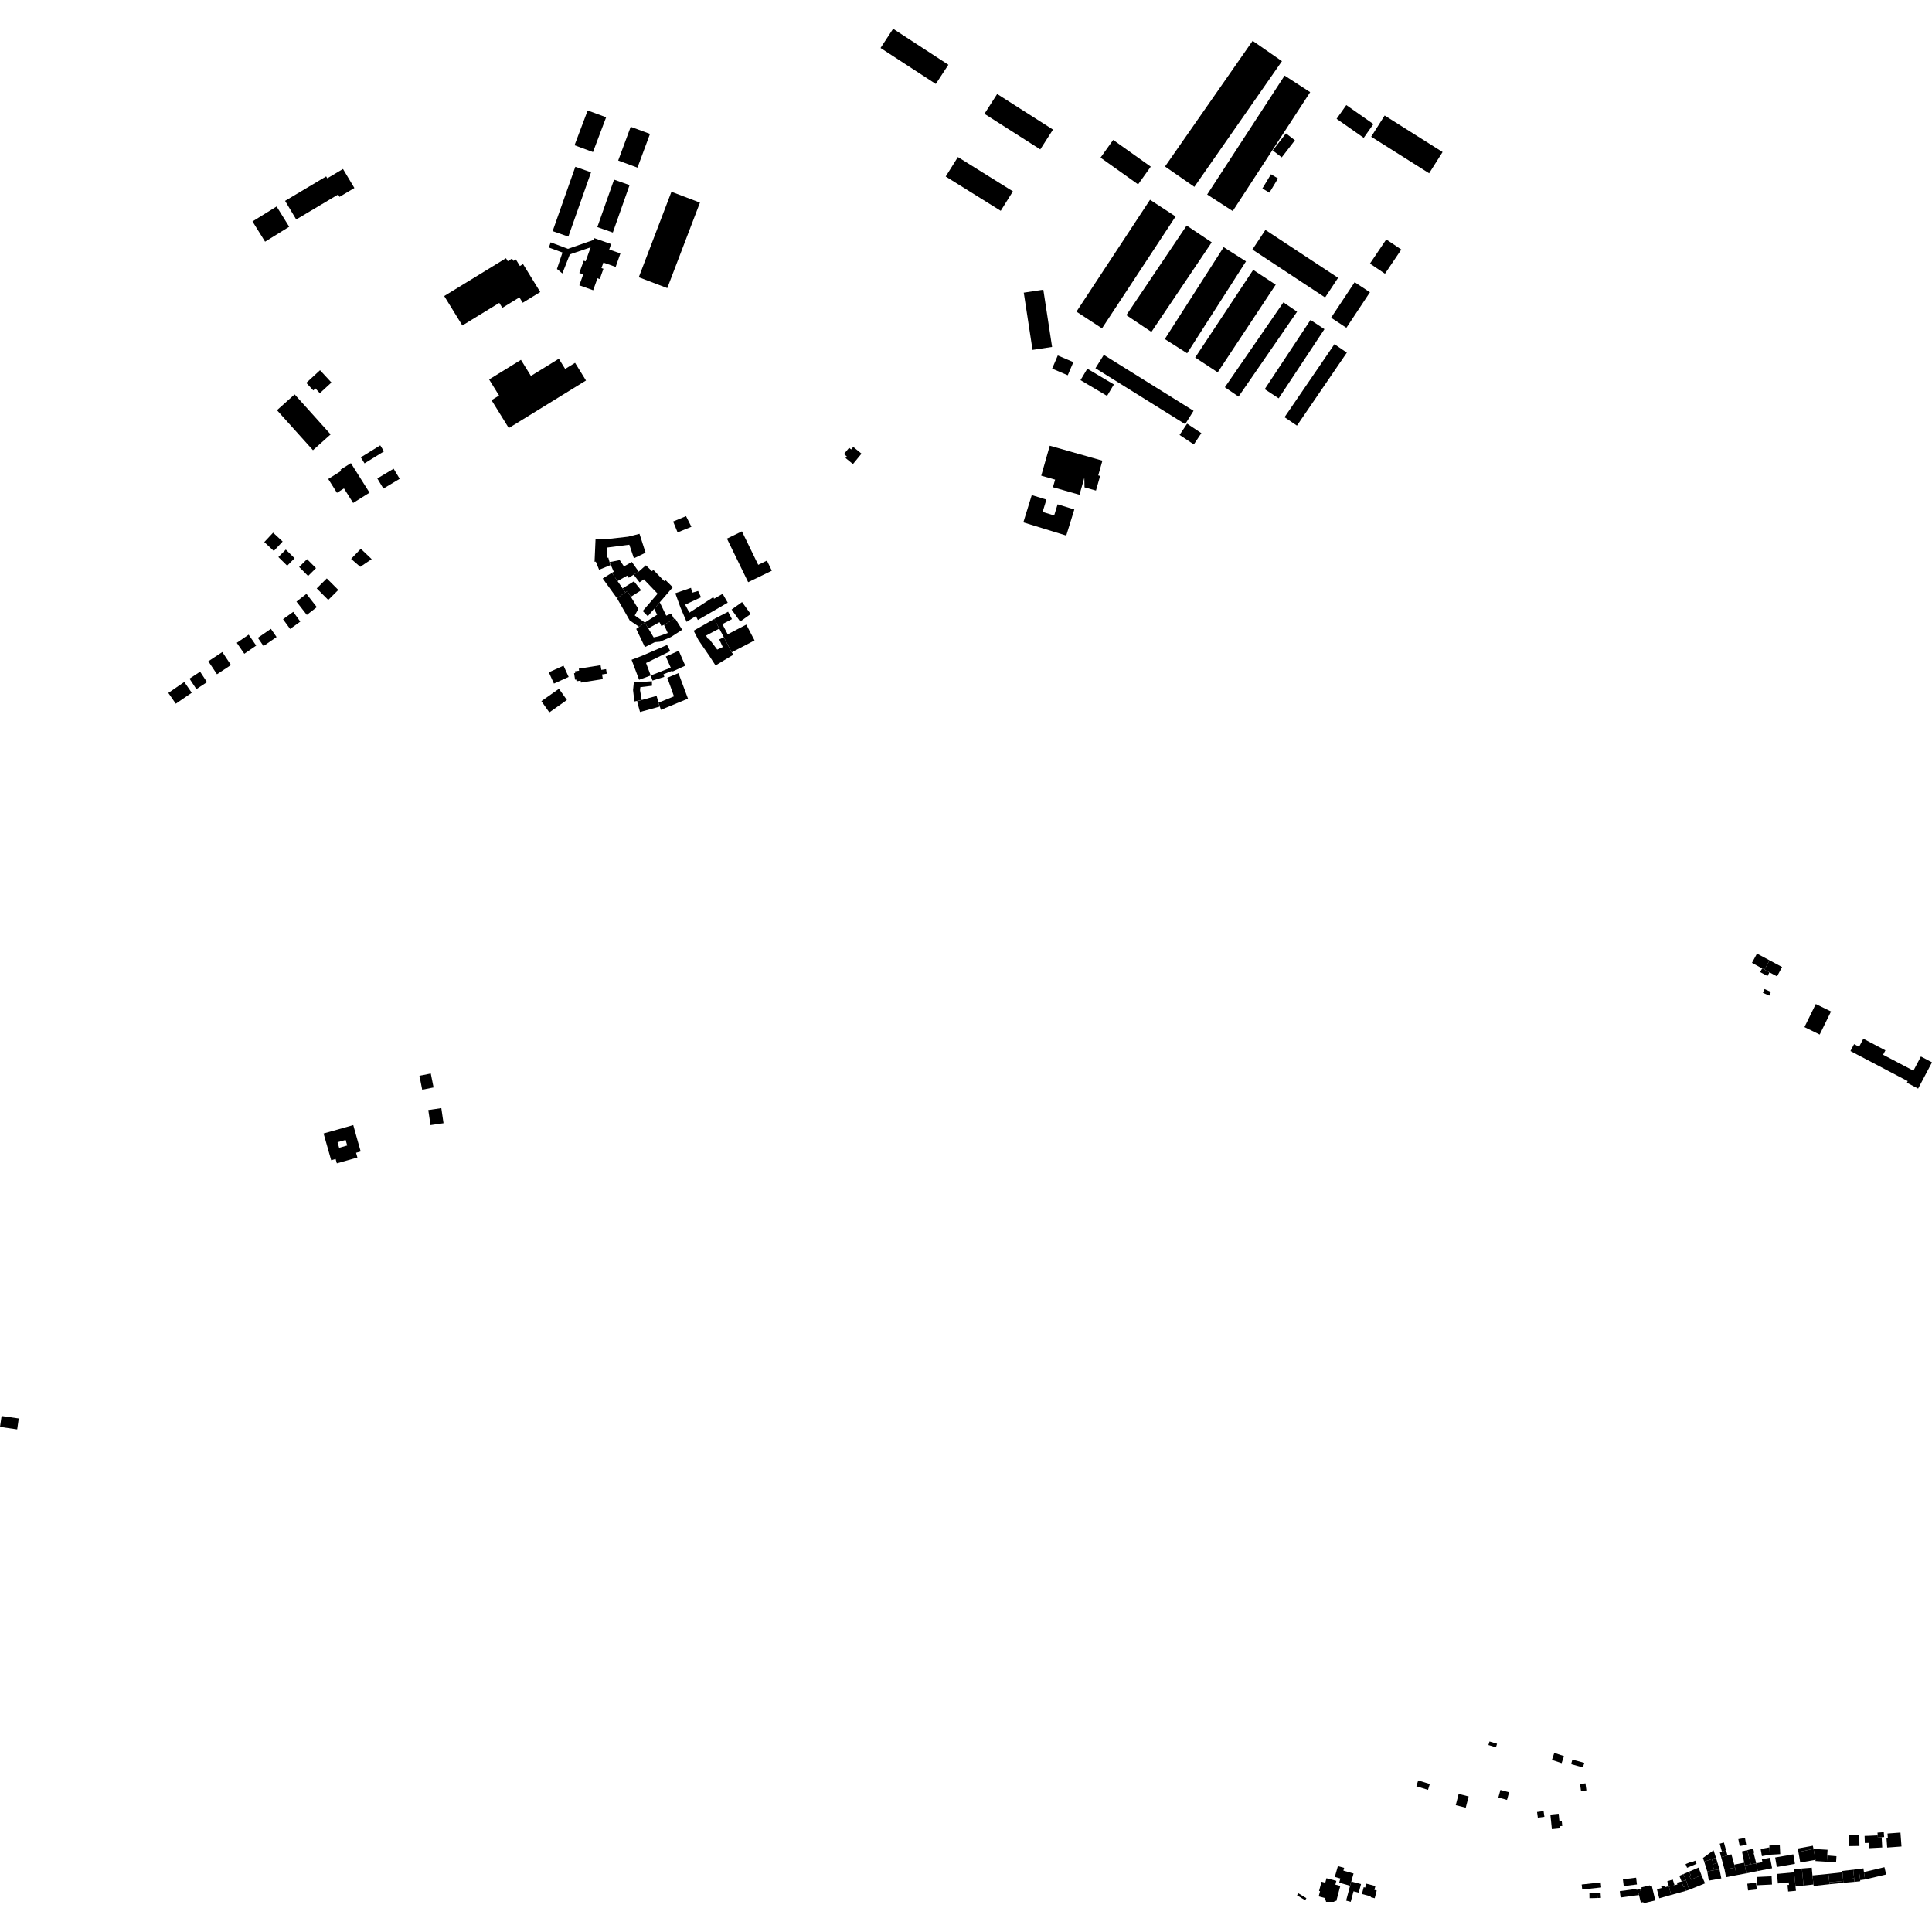 <?xml version="1.0" encoding="utf-8" standalone="no"?>
<!DOCTYPE svg PUBLIC "-//W3C//DTD SVG 1.1//EN"
  "http://www.w3.org/Graphics/SVG/1.1/DTD/svg11.dtd">
<!-- Created with matplotlib (https://matplotlib.org/) -->
<svg height="288pt" version="1.1" viewBox="0 0 288 288" width="288pt" xmlns="http://www.w3.org/2000/svg" xmlns:xlink="http://www.w3.org/1999/xlink">
 <defs>
  <style type="text/css">
*{stroke-linecap:butt;stroke-linejoin:round;}
  </style>
 </defs>
 <g id="figure_1">
  <g id="patch_1">
   <path d="M 0 288 
L 288 288 
L 288 0 
L 0 0 
z
" style="fill:none;opacity:0;"/>
  </g>
  <g id="axes_1">
   <g id="PatchCollection_1">
    <path clip-path="url(#p5bb0bca69f)" d="M 160.463 46.458 
L 164.274 48.95 
L 175.243 32.27 
L 171.433 29.777 
L 160.463 46.458 
"/>
    <path clip-path="url(#p5bb0bca69f)" d="M 165.027 59.018 
L 161.067 56.667 
L 162.084 54.961 
L 166.044 57.311 
L 165.027 59.018 
"/>
    <path clip-path="url(#p5bb0bca69f)" d="M 204.401 20.38 
L 206.409 17.216 
L 215.045 22.664 
L 213.038 25.829 
L 204.401 20.38 
"/>
    <path clip-path="url(#p5bb0bca69f)" d="M 191.067 23.459 
L 189.727 22.429 
L 191.695 19.88 
L 193.034 20.909 
L 191.067 23.459 
"/>
    <path clip-path="url(#p5bb0bca69f)" d="M 191.484 62.192 
L 198.922 51.307 
L 200.772 52.566 
L 193.334 63.451 
L 191.484 62.192 
"/>
    <path clip-path="url(#p5bb0bca69f)" d="M 200.702 48.866 
L 198.422 47.363 
L 201.936 42.064 
L 204.215 43.567 
L 200.702 48.866 
"/>
    <path clip-path="url(#p5bb0bca69f)" d="M 153.916 52.16 
L 152.611 43.626 
L 155.526 43.182 
L 156.832 51.718 
L 153.916 52.16 
"/>
    <path clip-path="url(#p5bb0bca69f)" d="M 206.457 40.802 
L 204.216 39.296 
L 206.648 35.692 
L 208.891 37.198 
L 206.457 40.802 
"/>
    <path clip-path="url(#p5bb0bca69f)" d="M 182.589 57.726 
L 191.315 45.07 
L 193.354 46.468 
L 184.628 59.123 
L 182.589 57.726 
"/>
    <path clip-path="url(#p5bb0bca69f)" d="M 176.892 33.622 
L 180.627 36.123 
L 171.638 49.48 
L 167.903 46.979 
L 176.892 33.622 
"/>
    <path clip-path="url(#p5bb0bca69f)" d="M 164.054 23.497 
L 165.94 20.859 
L 171.542 24.842 
L 169.656 27.481 
L 164.054 23.497 
"/>
    <path clip-path="url(#p5bb0bca69f)" d="M 175.835 64.836 
L 176.96 63.156 
L 179.085 64.571 
L 177.961 66.25 
L 175.835 64.836 
"/>
    <path clip-path="url(#p5bb0bca69f)" d="M 189.228 28.721 
L 188.183 28.092 
L 189.462 25.975 
L 190.507 26.604 
L 189.228 28.721 
"/>
    <path clip-path="url(#p5bb0bca69f)" d="M 173.636 50.542 
L 182.409 36.843 
L 185.738 38.962 
L 176.964 52.663 
L 173.636 50.542 
"/>
    <path clip-path="url(#p5bb0bca69f)" d="M 156.84 54.95 
L 157.681 52.99 
L 160.006 53.983 
L 159.165 55.943 
L 156.84 54.95 
"/>
    <path clip-path="url(#p5bb0bca69f)" d="M 179.95 28.996 
L 191.496 11.266 
L 195.308 13.736 
L 183.762 31.463 
L 179.95 28.996 
"/>
    <path clip-path="url(#p5bb0bca69f)" d="M 178.164 53.297 
L 186.811 40.228 
L 190.167 42.436 
L 181.521 55.505 
L 178.164 53.297 
"/>
    <path clip-path="url(#p5bb0bca69f)" d="M 164.543 52.902 
L 177.92 61.24 
L 176.671 63.231 
L 163.295 54.893 
L 164.543 52.902 
"/>
    <path clip-path="url(#p5bb0bca69f)" d="M 199.246 17.71 
L 200.691 15.66 
L 204.733 18.496 
L 203.288 20.544 
L 199.246 17.71 
"/>
    <path clip-path="url(#p5bb0bca69f)" d="M 188.529 58.012 
L 195.353 47.697 
L 197.434 49.067 
L 190.611 59.382 
L 188.529 58.012 
"/>
    <path clip-path="url(#p5bb0bca69f)" d="M 178.041 27.852 
L 173.667 24.822 
L 186.727 6.086 
L 191.099 9.118 
L 178.041 27.852 
"/>
    <path clip-path="url(#p5bb0bca69f)" d="M 186.693 37.2 
L 188.632 34.273 
L 199.47 41.413 
L 197.531 44.341 
L 186.693 37.2 
"/>
    <path clip-path="url(#p5bb0bca69f)" d="M 229.244 270.967 
L 230.221 270.831 
L 230.102 269.981 
L 229.126 270.114 
L 229.244 270.967 
"/>
    <path clip-path="url(#p5bb0bca69f)" d="M 234.393 262.304 
L 234.204 262.987 
L 235.971 263.475 
L 236.161 262.79 
L 234.393 262.304 
"/>
    <path clip-path="url(#p5bb0bca69f)" d="M 221.878 260.128 
L 223 260.469 
L 223.162 259.938 
L 222.04 259.597 
L 221.878 260.128 
"/>
    <path clip-path="url(#p5bb0bca69f)" d="M 211.138 266.28 
L 212.87 266.813 
L 213.14 265.943 
L 211.408 265.409 
L 211.138 266.28 
"/>
    <path clip-path="url(#p5bb0bca69f)" d="M 235.539 265.951 
L 235.681 267.001 
L 236.483 266.894 
L 236.341 265.844 
L 235.539 265.951 
"/>
    <path clip-path="url(#p5bb0bca69f)" d="M 217.438 267.416 
L 217.007 269.095 
L 218.497 269.475 
L 218.928 267.798 
L 217.438 267.416 
"/>
    <path clip-path="url(#p5bb0bca69f)" d="M 231.111 270.5 
L 231.337 272.677 
L 232.594 272.548 
L 232.561 272.231 
L 232.886 272.197 
L 232.814 271.505 
L 232.467 271.542 
L 232.346 270.373 
L 231.111 270.5 
"/>
    <path clip-path="url(#p5bb0bca69f)" d="M 231.694 261.305 
L 231.344 262.355 
L 232.79 262.833 
L 233.14 261.786 
L 231.694 261.305 
"/>
    <path clip-path="url(#p5bb0bca69f)" d="M 286.346 157.491 
L 285.231 159.602 
L 280.709 157.227 
L 281.055 156.57 
L 277.765 154.84 
L 277.132 156.04 
L 276.386 155.647 
L 275.843 156.675 
L 284.384 161.161 
L 284.258 161.399 
L 285.931 162.277 
L 288 158.359 
L 286.346 157.491 
"/>
    <path clip-path="url(#p5bb0bca69f)" d="M 263.036 147.435 
L 262.787 147.993 
L 263.736 148.416 
L 263.985 147.858 
L 263.036 147.435 
"/>
    <path clip-path="url(#p5bb0bca69f)" d="M 270.677 149.668 
L 268.986 153.106 
L 271.258 154.218 
L 272.949 150.778 
L 270.677 149.668 
"/>
    <path clip-path="url(#p5bb0bca69f)" d="M 263.029 144.547 
L 263.773 144.946 
L 264.901 145.548 
L 265.652 144.151 
L 263.778 143.15 
L 263.029 144.547 
"/>
    <path clip-path="url(#p5bb0bca69f)" d="M 261.163 143.529 
L 261.91 142.153 
L 263.778 143.15 
L 263.029 144.547 
L 262.679 144.36 
L 261.163 143.529 
"/>
    <path clip-path="url(#p5bb0bca69f)" d="M 262.679 144.36 
L 262.383 144.906 
L 263.477 145.494 
L 263.773 144.946 
L 263.029 144.547 
L 262.679 144.36 
"/>
    <path clip-path="url(#p5bb0bca69f)" d="M 224.96 267.175 
L 224.647 268.312 
L 223.356 267.96 
L 223.668 266.824 
L 224.96 267.175 
"/>
    <path clip-path="url(#p5bb0bca69f)" d="M 89.748 100.539 
L 89.859 101.234 
L 86.596 101.752 
L 86.549 101.458 
L 85.94 101.554 
L 85.899 101.298 
L 85.726 101.324 
L 85.574 100.358 
L 85.745 100.332 
L 85.704 100.075 
L 86.326 99.976 
L 86.277 99.676 
L 89.529 99.163 
L 89.64 99.858 
L 90.343 99.747 
L 90.451 100.426 
L 89.748 100.539 
"/>
    <path clip-path="url(#p5bb0bca69f)" d="M 127.192 66.62 
L 128.422 67.627 
L 127.147 69.179 
L 126.04 68.273 
L 126.235 68.037 
L 125.807 67.687 
L 126.576 66.75 
L 126.881 67.001 
L 127.192 66.62 
"/>
    <path clip-path="url(#p5bb0bca69f)" d="M 0.235 211.085 
L 2.796 211.452 
L 2.561 213.081 
L 0 212.713 
L 0.235 211.085 
"/>
    <path clip-path="url(#p5bb0bca69f)" d="M 77.966 39.364 
L 80.531 43.531 
L 77.92 45.131 
L 77.427 44.33 
L 74.882 45.889 
L 74.427 45.149 
L 68.922 48.521 
L 66.217 44.129 
L 75.423 38.492 
L 75.694 38.93 
L 76.328 38.543 
L 76.542 38.889 
L 76.896 38.673 
L 77.498 39.65 
L 77.966 39.364 
"/>
    <path clip-path="url(#p5bb0bca69f)" d="M 85.723 54.088 
L 87.353 56.722 
L 75.843 63.814 
L 73.27 59.655 
L 74.394 58.964 
L 72.911 56.566 
L 77.657 53.642 
L 79.142 56.041 
L 83.305 53.477 
L 84.246 54.997 
L 85.723 54.088 
"/>
    <path clip-path="url(#p5bb0bca69f)" d="M 86.357 42.531 
L 88.422 43.266 
L 89.063 41.479 
L 89.404 41.6 
L 89.951 40.064 
L 89.659 39.961 
L 89.947 39.143 
L 91.777 39.786 
L 92.484 37.779 
L 90.815 37.195 
L 91.102 36.379 
L 88.569 35.492 
L 88.471 35.77 
L 84.67 37.093 
L 82.082 36.124 
L 81.821 36.898 
L 83.848 37.643 
L 83.024 40.094 
L 83.831 40.759 
L 84.946 37.918 
L 88.046 36.87 
L 87.293 38.958 
L 87.015 38.858 
L 86.357 40.687 
L 86.943 40.897 
L 86.357 42.531 
"/>
    <path clip-path="url(#p5bb0bca69f)" d="M 58.677 69.872 
L 59.582 71.376 
L 57.154 72.831 
L 56.248 71.327 
L 58.677 69.872 
"/>
    <path clip-path="url(#p5bb0bca69f)" d="M 52.307 69.04 
L 55.085 73.441 
L 52.642 74.975 
L 51.273 72.806 
L 50.23 73.46 
L 48.93 71.402 
L 50.862 70.189 
L 50.754 70.017 
L 52.307 69.04 
"/>
    <path clip-path="url(#p5bb0bca69f)" d="M 56.682 66.389 
L 57.239 67.286 
L 54.342 69.075 
L 53.785 68.177 
L 56.682 66.389 
"/>
    <path clip-path="url(#p5bb0bca69f)" d="M 43.92 58.793 
L 49.286 64.755 
L 46.654 67.113 
L 41.288 61.149 
L 43.92 58.793 
"/>
    <path clip-path="url(#p5bb0bca69f)" d="M 47.706 55.187 
L 49.406 57.023 
L 47.676 58.614 
L 47.025 57.907 
L 46.704 58.203 
L 45.657 57.072 
L 47.706 55.187 
"/>
    <path clip-path="url(#p5bb0bca69f)" d="M 51.129 25.189 
L 52.827 28.025 
L 50.614 29.344 
L 50.405 28.996 
L 44.157 32.716 
L 42.496 29.943 
L 48.619 26.297 
L 48.789 26.581 
L 51.129 25.189 
"/>
    <path clip-path="url(#p5bb0bca69f)" d="M 41.234 30.781 
L 43.111 33.8 
L 39.516 36.025 
L 37.638 33.006 
L 41.234 30.781 
"/>
    <path clip-path="url(#p5bb0bca69f)" d="M 133.136 4.286 
L 141.375 9.651 
L 139.498 12.513 
L 131.261 7.149 
L 133.136 4.286 
"/>
    <path clip-path="url(#p5bb0bca69f)" d="M 148.646 14.01 
L 156.966 19.316 
L 155.072 22.271 
L 146.751 16.965 
L 148.646 14.01 
"/>
    <path clip-path="url(#p5bb0bca69f)" d="M 142.791 23.411 
L 150.994 28.523 
L 149.177 31.424 
L 140.974 26.312 
L 142.791 23.411 
"/>
    <path clip-path="url(#p5bb0bca69f)" d="M 153.802 73.802 
L 155.986 74.474 
L 155.419 76.31 
L 157.141 76.839 
L 157.655 75.177 
L 160.147 75.944 
L 158.944 79.832 
L 152.547 77.866 
L 153.802 73.802 
"/>
    <path clip-path="url(#p5bb0bca69f)" d="M 156.486 66.443 
L 164.337 68.672 
L 163.711 70.866 
L 163.994 70.947 
L 163.372 73.13 
L 161.668 72.649 
L 161.637 71.232 
L 160.917 73.753 
L 156.96 72.63 
L 157.283 71.496 
L 155.213 70.908 
L 156.486 66.443 
"/>
    <path clip-path="url(#p5bb0bca69f)" d="M 84.001 99.232 
L 84.765 100.91 
L 82.574 101.9 
L 81.81 100.223 
L 84.001 99.232 
"/>
    <path clip-path="url(#p5bb0bca69f)" d="M 83.323 102.673 
L 84.506 104.347 
L 81.886 106.192 
L 80.701 104.518 
L 83.323 102.673 
"/>
    <path clip-path="url(#p5bb0bca69f)" d="M 98.32 105.335 
L 95.406 106.134 
L 94.964 104.535 
L 95.657 104.345 
L 97.879 103.734 
L 98.157 104.743 
L 98.32 105.335 
"/>
    <path clip-path="url(#p5bb0bca69f)" d="M 98.157 104.743 
L 100.469 103.802 
L 99.474 101.031 
L 101.134 100.343 
L 102.556 104.144 
L 98.522 105.813 
L 98.157 104.743 
"/>
    <path clip-path="url(#p5bb0bca69f)" d="M 94.565 104.564 
L 94.369 102.864 
L 94.485 101.72 
L 97.178 101.555 
L 97.193 102.223 
L 95.452 102.436 
L 95.41 102.893 
L 95.657 104.345 
L 94.565 104.564 
"/>
    <path clip-path="url(#p5bb0bca69f)" d="M 95.269 101.333 
L 94.147 98.353 
L 95.702 97.757 
L 99.437 96.145 
L 99.916 97.066 
L 96.307 98.833 
L 97 100.697 
L 95.269 101.333 
"/>
    <path clip-path="url(#p5bb0bca69f)" d="M 101.183 97.003 
L 99.247 97.872 
L 99.987 99.525 
L 97 100.697 
L 97.264 101.447 
L 99.031 100.9 
L 98.899 100.516 
L 100.218 99.985 
L 100.264 100.098 
L 102.149 99.233 
L 101.183 97.003 
"/>
    <path clip-path="url(#p5bb0bca69f)" d="M 96.135 96.462 
L 97.613 95.72 
L 98.381 95.659 
L 100.019 94.957 
L 101.693 93.878 
L 100.626 92.18 
L 100.479 92.266 
L 98.978 93.142 
L 99.543 94.361 
L 98.116 94.87 
L 97.438 95.013 
L 96.642 93.671 
L 96.126 92.8 
L 95.269 93.437 
L 94.841 93.754 
L 96.135 96.462 
"/>
    <path clip-path="url(#p5bb0bca69f)" d="M 95.269 93.437 
L 93.87 92.488 
L 91.969 89.171 
L 93.221 88.311 
L 93.513 88.109 
L 94.04 88.963 
L 95.153 90.766 
L 94.623 91.747 
L 96.126 92.8 
L 95.269 93.437 
"/>
    <path clip-path="url(#p5bb0bca69f)" d="M 89.844 86.236 
L 91.969 89.171 
L 93.221 88.311 
L 92.806 87.707 
L 92.058 86.621 
L 91.204 85.382 
L 89.844 86.236 
"/>
    <path clip-path="url(#p5bb0bca69f)" d="M 92.806 87.707 
L 94.496 86.655 
L 95.572 87.991 
L 94.04 88.963 
L 93.513 88.109 
L 93.221 88.311 
L 92.806 87.707 
"/>
    <path clip-path="url(#p5bb0bca69f)" d="M 88.774 80.411 
L 88.629 83.742 
L 88.817 83.724 
L 89.308 84.929 
L 90.991 84.241 
L 90.864 83.785 
L 90.675 83.106 
L 90.446 83.196 
L 90.527 81.618 
L 93.812 81.197 
L 94.495 83.223 
L 96.233 82.39 
L 95.329 79.572 
L 93.641 80.001 
L 90.615 80.342 
L 88.774 80.411 
"/>
    <path clip-path="url(#p5bb0bca69f)" d="M 90.864 83.785 
L 92.381 83.49 
L 93.012 84.431 
L 94.187 83.768 
L 95.206 85.207 
L 94.459 85.67 
L 93.731 86.122 
L 93.491 85.809 
L 92.058 86.621 
L 91.204 85.382 
L 91.491 85.23 
L 90.864 83.785 
"/>
    <path clip-path="url(#p5bb0bca69f)" d="M 96.282 84.268 
L 97.187 85.147 
L 97.399 84.953 
L 99.033 86.641 
L 99.174 86.434 
L 100.286 87.539 
L 98.35 89.786 
L 97.516 90.756 
L 96.564 91.86 
L 95.808 91.082 
L 98.029 88.5 
L 95.98 86.359 
L 95.337 86.807 
L 94.459 85.67 
L 95.206 85.207 
L 96.282 84.268 
"/>
    <path clip-path="url(#p5bb0bca69f)" d="M 96.126 92.8 
L 97.961 91.636 
L 97.516 90.756 
L 98.35 89.786 
L 99.314 91.781 
L 100.048 91.46 
L 100.479 92.266 
L 98.978 93.142 
L 98.593 93.317 
L 98.305 92.744 
L 96.642 93.671 
L 96.126 92.8 
"/>
    <path clip-path="url(#p5bb0bca69f)" d="M 100.666 88.434 
L 101.444 90.582 
L 102.349 92.699 
L 103.732 91.84 
L 104.029 92.421 
L 108.483 89.838 
L 107.718 88.522 
L 106.44 89.256 
L 106.332 89.019 
L 102.765 91.321 
L 102.132 90.137 
L 104.5 89.031 
L 104.067 88.095 
L 103.178 88.352 
L 103.004 87.627 
L 100.666 88.434 
"/>
    <path clip-path="url(#p5bb0bca69f)" d="M 103.398 94.015 
L 104.125 95.431 
L 105.804 97.869 
L 106.661 99.196 
L 109.339 97.588 
L 109.074 97.239 
L 107.897 94.989 
L 107.214 95.32 
L 107.746 96.452 
L 106.914 96.832 
L 105.688 95.208 
L 105.53 95.255 
L 105.257 94.74 
L 107.221 93.698 
L 106.471 92.263 
L 103.398 94.015 
"/>
    <path clip-path="url(#p5bb0bca69f)" d="M 106.471 92.263 
L 108.535 91.188 
L 109.111 92.291 
L 107.681 93.036 
L 108.475 94.553 
L 111.247 93.109 
L 112.48 95.466 
L 109.074 97.239 
L 107.897 94.989 
L 107.221 93.698 
L 106.471 92.263 
"/>
    <path clip-path="url(#p5bb0bca69f)" d="M 109.058 90.863 
L 110.342 92.65 
L 111.902 91.534 
L 110.618 89.75 
L 109.058 90.863 
"/>
    <path clip-path="url(#p5bb0bca69f)" d="M 108.364 80.29 
L 111.528 86.784 
L 115.055 85.074 
L 114.322 83.568 
L 113.027 84.197 
L 110.597 79.207 
L 108.364 80.29 
"/>
    <path clip-path="url(#p5bb0bca69f)" d="M 63.845 165.469 
L 65.787 165.188 
L 66.115 167.435 
L 64.174 167.719 
L 63.845 165.469 
"/>
    <path clip-path="url(#p5bb0bca69f)" d="M 62.523 160.364 
L 64.216 160.028 
L 64.63 162.105 
L 62.938 162.441 
L 62.523 160.364 
"/>
    <path clip-path="url(#p5bb0bca69f)" d="M 265.027 280.765 
L 264.891 279.348 
L 267.444 279.104 
L 267.653 281.209 
L 267.715 281.86 
L 267.008 281.927 
L 266.557 281.97 
L 266.463 280.997 
L 266.682 280.977 
L 266.648 280.611 
L 265.027 280.765 
"/>
    <path clip-path="url(#p5bb0bca69f)" d="M 278.011 280.168 
L 277.856 279.067 
L 280.911 278.341 
L 281.168 279.428 
L 278.011 280.168 
"/>
    <path clip-path="url(#p5bb0bca69f)" d="M 278.575 273.664 
L 277.954 273.682 
L 277.988 274.742 
L 278.609 274.722 
L 278.575 273.664 
"/>
    <path clip-path="url(#p5bb0bca69f)" d="M 275.564 273.599 
L 275.592 275.204 
L 277.185 275.177 
L 277.158 273.57 
L 275.564 273.599 
"/>
    <path clip-path="url(#p5bb0bca69f)" d="M 274.796 280.669 
L 272.727 280.879 
L 272.698 280.597 
L 274.767 280.387 
L 274.796 280.669 
"/>
    <path clip-path="url(#p5bb0bca69f)" d="M 272.698 280.597 
L 274.767 280.387 
L 274.748 280.166 
L 274.649 279.103 
L 272.554 279.338 
L 272.698 280.597 
"/>
    <path clip-path="url(#p5bb0bca69f)" d="M 268.602 278.537 
L 267.398 278.655 
L 267.444 279.104 
L 267.653 281.209 
L 268.856 281.089 
L 268.602 278.537 
"/>
    <path clip-path="url(#p5bb0bca69f)" d="M 268.602 278.537 
L 268.856 281.089 
L 270.334 280.921 
L 270.178 279.571 
L 270.077 278.417 
L 268.602 278.537 
"/>
    <path clip-path="url(#p5bb0bca69f)" d="M 276.391 280.015 
L 276.444 280.525 
L 274.796 280.669 
L 274.767 280.387 
L 274.748 280.166 
L 276.391 280.015 
"/>
    <path clip-path="url(#p5bb0bca69f)" d="M 274.649 279.103 
L 274.625 278.9 
L 276.256 278.718 
L 276.391 280.015 
L 274.748 280.166 
L 274.649 279.103 
"/>
    <path clip-path="url(#p5bb0bca69f)" d="M 278.011 280.168 
L 277.306 280.267 
L 277.074 278.613 
L 277.778 278.515 
L 277.856 279.067 
L 278.011 280.168 
"/>
    <path clip-path="url(#p5bb0bca69f)" d="M 281.322 275.417 
L 281.219 274.033 
L 281.419 274.018 
L 281.367 273.326 
L 283.298 273.183 
L 283.453 275.258 
L 281.322 275.417 
"/>
    <path clip-path="url(#p5bb0bca69f)" d="M 279.906 273.601 
L 279.875 273.193 
L 280.81 273.12 
L 280.867 273.852 
L 280.499 273.881 
L 279.932 273.924 
L 279.906 273.601 
"/>
    <path clip-path="url(#p5bb0bca69f)" d="M 276.444 280.525 
L 277.294 280.435 
L 277.306 280.267 
L 277.074 278.613 
L 276.256 278.718 
L 276.391 280.015 
L 276.444 280.525 
"/>
    <path clip-path="url(#p5bb0bca69f)" d="M 270.334 280.921 
L 270.359 281.137 
L 272.727 280.879 
L 272.698 280.597 
L 272.554 279.338 
L 270.178 279.571 
L 270.334 280.921 
"/>
    <path clip-path="url(#p5bb0bca69f)" d="M 278.662 275.509 
L 278.609 274.722 
L 278.575 273.664 
L 279.906 273.601 
L 279.932 273.924 
L 280.499 273.881 
L 280.581 275.409 
L 278.662 275.509 
"/>
    <path clip-path="url(#p5bb0bca69f)" d="M 244.323 282.489 
L 243.052 282.66 
L 242.263 282.767 
L 241.583 282.859 
L 241.455 281.915 
L 243.936 281.578 
L 243.953 281.708 
L 244.498 281.634 
L 244.61 282.105 
L 244.252 282.19 
L 244.323 282.489 
"/>
    <path clip-path="url(#p5bb0bca69f)" d="M 244.498 281.634 
L 244.61 282.105 
L 244.252 282.19 
L 244.323 282.489 
L 244.596 283.623 
L 244.951 283.538 
L 244.993 283.714 
L 246.755 283.293 
L 246.238 281.145 
L 245.977 281.209 
L 245.939 281.048 
L 244.666 281.354 
L 244.725 281.6 
L 244.498 281.634 
"/>
    <path clip-path="url(#p5bb0bca69f)" d="M 259.333 275.194 
L 260.303 275.027 
L 260.125 273.993 
L 259.128 274.162 
L 259.333 275.194 
"/>
    <path clip-path="url(#p5bb0bca69f)" d="M 251.306 280.227 
L 250.935 279.372 
L 250.335 279.624 
L 250.684 280.48 
L 251.306 280.227 
"/>
    <path clip-path="url(#p5bb0bca69f)" d="M 238.611 280.608 
L 238.694 281.357 
L 235.86 281.671 
L 235.777 280.921 
L 238.611 280.608 
"/>
    <path clip-path="url(#p5bb0bca69f)" d="M 264.621 276.9 
L 264.87 278.314 
L 267.572 277.841 
L 267.323 276.427 
L 264.621 276.9 
"/>
    <path clip-path="url(#p5bb0bca69f)" d="M 268.088 276.082 
L 268.363 277.645 
L 270.635 277.244 
L 270.337 275.623 
L 268.088 276.082 
"/>
    <path clip-path="url(#p5bb0bca69f)" d="M 272.327 277.529 
L 273.703 277.61 
L 273.759 276.712 
L 272.382 276.599 
L 272.327 277.529 
"/>
    <path clip-path="url(#p5bb0bca69f)" d="M 241.924 280.148 
L 242.046 281.157 
L 244.015 280.916 
L 243.891 279.907 
L 241.924 280.148 
"/>
    <path clip-path="url(#p5bb0bca69f)" d="M 263.826 276.488 
L 262.648 276.698 
L 262.455 275.627 
L 263.769 275.391 
L 263.826 276.488 
"/>
    <path clip-path="url(#p5bb0bca69f)" d="M 270.337 275.623 
L 270.237 275.144 
L 267.991 275.557 
L 268.088 276.082 
L 270.337 275.623 
"/>
    <path clip-path="url(#p5bb0bca69f)" d="M 261.86 279.801 
L 261.919 281.033 
L 264.15 280.927 
L 264.091 279.696 
L 261.86 279.801 
"/>
    <path clip-path="url(#p5bb0bca69f)" d="M 256.032 277.7 
L 255.799 276.935 
L 255.184 277.135 
L 255.427 277.892 
L 256.032 277.7 
"/>
    <path clip-path="url(#p5bb0bca69f)" d="M 261.768 280.656 
L 261.882 281.659 
L 260.578 281.806 
L 260.464 280.803 
L 261.768 280.656 
"/>
    <path clip-path="url(#p5bb0bca69f)" d="M 257.3 279.833 
L 257.077 278.694 
L 258.646 278.402 
L 258.855 279.533 
L 257.3 279.833 
"/>
    <path clip-path="url(#p5bb0bca69f)" d="M 257.303 275.843 
L 256.98 274.667 
L 256.354 274.838 
L 256.677 276.014 
L 257.303 275.843 
"/>
    <path clip-path="url(#p5bb0bca69f)" d="M 238.105 282.145 
L 238.638 282.125 
L 238.597 282.2 
L 238.646 282.915 
L 238.137 282.935 
L 238.105 282.145 
"/>
    <path clip-path="url(#p5bb0bca69f)" d="M 248.794 281.255 
L 248.767 281.17 
L 248.535 280.438 
L 249.354 280.181 
L 249.622 281.029 
L 248.794 281.255 
"/>
    <path clip-path="url(#p5bb0bca69f)" d="M 260.325 279.256 
L 262.032 278.911 
L 261.799 277.764 
L 260.99 277.906 
L 260.087 278.088 
L 260.325 279.256 
"/>
    <path clip-path="url(#p5bb0bca69f)" d="M 263.756 275.117 
L 263.769 275.391 
L 263.826 276.488 
L 265.379 276.399 
L 265.31 275.039 
L 263.756 275.117 
"/>
    <path clip-path="url(#p5bb0bca69f)" d="M 255.272 277.939 
L 255.427 277.892 
L 256.032 277.7 
L 256.32 278.655 
L 255.53 278.789 
L 255.272 277.939 
"/>
    <path clip-path="url(#p5bb0bca69f)" d="M 254.499 278.971 
L 254.733 280.341 
L 256.592 280.013 
L 256.32 278.655 
L 255.53 278.789 
L 254.499 278.971 
"/>
    <path clip-path="url(#p5bb0bca69f)" d="M 253.86 276.974 
L 254.037 277.512 
L 255.184 277.135 
L 255.799 276.935 
L 255.434 275.822 
L 253.86 276.974 
"/>
    <path clip-path="url(#p5bb0bca69f)" d="M 256.569 276.841 
L 256.369 276.094 
L 256.677 276.014 
L 257.303 275.843 
L 257.511 276.59 
L 256.569 276.841 
"/>
    <path clip-path="url(#p5bb0bca69f)" d="M 260.087 278.088 
L 260.007 277.668 
L 259.67 275.992 
L 260.465 275.804 
L 260.99 277.906 
L 260.087 278.088 
"/>
    <path clip-path="url(#p5bb0bca69f)" d="M 261.799 277.764 
L 261.401 276.211 
L 261.497 276.188 
L 261.347 275.585 
L 260.465 275.804 
L 260.99 277.906 
L 261.799 277.764 
"/>
    <path clip-path="url(#p5bb0bca69f)" d="M 258.646 278.402 
L 258.523 277.963 
L 258.092 276.423 
L 257.511 276.59 
L 256.569 276.841 
L 257.077 278.694 
L 258.646 278.402 
"/>
    <path clip-path="url(#p5bb0bca69f)" d="M 251.803 278.998 
L 253.198 278.4 
L 253.634 279.522 
L 252.076 280.196 
L 251.833 279.636 
L 252.043 279.547 
L 251.803 278.998 
"/>
    <path clip-path="url(#p5bb0bca69f)" d="M 270.635 277.244 
L 270.624 277.427 
L 272.327 277.529 
L 272.382 276.599 
L 272.433 275.747 
L 270.337 275.623 
L 270.635 277.244 
"/>
    <path clip-path="url(#p5bb0bca69f)" d="M 252.706 277.371 
L 252.904 277.838 
L 251.491 278.434 
L 251.26 277.889 
L 252.077 277.545 
L 252.109 277.621 
L 252.706 277.371 
"/>
    <path clip-path="url(#p5bb0bca69f)" d="M 254.499 278.971 
L 254.037 277.512 
L 255.184 277.135 
L 255.427 277.892 
L 255.272 277.939 
L 255.53 278.789 
L 254.499 278.971 
"/>
    <path clip-path="url(#p5bb0bca69f)" d="M 262.032 278.911 
L 264.164 278.498 
L 263.86 276.933 
L 262.64 277.168 
L 262.72 277.583 
L 261.799 277.764 
L 262.032 278.911 
"/>
    <path clip-path="url(#p5bb0bca69f)" d="M 258.646 278.402 
L 258.523 277.963 
L 260.007 277.668 
L 260.087 278.088 
L 260.325 279.256 
L 258.855 279.533 
L 258.646 278.402 
"/>
    <path clip-path="url(#p5bb0bca69f)" d="M 237.108 282.958 
L 238.137 282.935 
L 238.105 282.145 
L 236.929 282.175 
L 236.932 282.494 
L 236.936 282.959 
L 237.108 282.958 
"/>
    <path clip-path="url(#p5bb0bca69f)" d="M 251.323 281.869 
L 251.817 281.698 
L 251.306 280.227 
L 250.684 280.48 
L 250.942 281.276 
L 251.144 281.221 
L 251.323 281.869 
"/>
    <path clip-path="url(#p5bb0bca69f)" d="M 248.794 281.255 
L 249.622 281.029 
L 250.048 280.911 
L 249.972 280.637 
L 250.684 280.48 
L 250.942 281.276 
L 251.144 281.221 
L 251.323 281.869 
L 249.106 282.477 
L 248.794 281.255 
"/>
    <path clip-path="url(#p5bb0bca69f)" d="M 251.817 281.698 
L 254.169 280.752 
L 253.634 279.522 
L 252.076 280.196 
L 251.833 279.636 
L 252.043 279.547 
L 251.803 278.998 
L 250.935 279.372 
L 251.306 280.227 
L 251.817 281.698 
"/>
    <path clip-path="url(#p5bb0bca69f)" d="M 247.348 282.976 
L 246.993 281.627 
L 247.692 281.443 
L 247.633 281.222 
L 248.101 281.1 
L 248.161 281.329 
L 248.767 281.17 
L 248.794 281.255 
L 249.106 282.477 
L 247.348 282.976 
"/>
    <path clip-path="url(#p5bb0bca69f)" d="M 203.284 281.321 
L 203.019 282.342 
L 204.35 282.686 
L 204.317 282.814 
L 204.926 282.97 
L 205.227 281.816 
L 204.879 281.726 
L 205.031 281.149 
L 203.66 280.794 
L 203.508 281.38 
L 203.284 281.321 
"/>
    <path clip-path="url(#p5bb0bca69f)" d="M 197.734 279.988 
L 197.557 280.656 
L 196.997 280.509 
L 196.631 281.883 
L 196.779 281.921 
L 196.576 282.692 
L 197.51 282.939 
L 197.682 283.508 
L 198.876 283.505 
L 198.976 283.326 
L 199.202 283.385 
L 199.798 281.134 
L 199.06 280.939 
L 199.209 280.377 
L 197.734 279.988 
"/>
    <path clip-path="url(#p5bb0bca69f)" d="M 201.432 280.477 
L 201.252 281.11 
L 200.663 283.322 
L 201.352 283.504 
L 201.768 281.936 
L 202.543 282.141 
L 202.884 280.86 
L 201.432 280.477 
"/>
    <path clip-path="url(#p5bb0bca69f)" d="M 201.432 280.477 
L 201.773 279.282 
L 200.256 278.853 
L 200.372 278.445 
L 199.437 278.181 
L 198.977 279.792 
L 199.806 280.027 
L 199.629 280.65 
L 201.252 281.11 
L 201.432 280.477 
"/>
    <path clip-path="url(#p5bb0bca69f)" d="M 194.555 283.268 
L 194.743 282.962 
L 193.532 282.221 
L 193.344 282.528 
L 194.555 283.268 
"/>
    <path clip-path="url(#p5bb0bca69f)" d="M 87.603 16.465 
L 90.356 17.478 
L 88.395 22.667 
L 85.643 21.652 
L 87.603 16.465 
"/>
    <path clip-path="url(#p5bb0bca69f)" d="M 85.763 24.861 
L 88.104 25.682 
L 84.721 35.271 
L 82.38 34.451 
L 85.763 24.861 
"/>
    <path clip-path="url(#p5bb0bca69f)" d="M 94.017 18.898 
L 96.892 19.958 
L 95.028 24.988 
L 92.153 23.928 
L 94.017 18.898 
"/>
    <path clip-path="url(#p5bb0bca69f)" d="M 100.089 28.587 
L 104.339 30.202 
L 99.471 42.945 
L 95.221 41.329 
L 100.089 28.587 
"/>
    <path clip-path="url(#p5bb0bca69f)" d="M 91.536 26.78 
L 93.848 27.591 
L 91.353 34.663 
L 89.041 33.852 
L 91.536 26.78 
"/>
    <path clip-path="url(#p5bb0bca69f)" d="M 45.737 91.662 
L 44.192 89.682 
L 45.681 88.525 
L 47.227 90.505 
L 45.737 91.662 
"/>
    <path clip-path="url(#p5bb0bca69f)" d="M 40.711 79.401 
L 42.133 80.723 
L 40.818 82.127 
L 39.398 80.806 
L 40.711 79.401 
"/>
    <path clip-path="url(#p5bb0bca69f)" d="M 43.914 83.215 
L 42.811 84.327 
L 41.497 83.036 
L 42.602 81.921 
L 43.914 83.215 
"/>
    <path clip-path="url(#p5bb0bca69f)" d="M 45.927 85.86 
L 44.594 84.517 
L 45.773 83.351 
L 47.107 84.692 
L 45.927 85.86 
"/>
    <path clip-path="url(#p5bb0bca69f)" d="M 52.338 83.311 
L 53.785 81.803 
L 55.405 83.35 
L 53.704 84.493 
L 52.338 83.311 
"/>
    <path clip-path="url(#p5bb0bca69f)" d="M 48.931 89.431 
L 47.214 87.712 
L 48.713 86.222 
L 50.43 87.939 
L 48.931 89.431 
"/>
    <path clip-path="url(#p5bb0bca69f)" d="M 26.204 104.9 
L 25.094 103.294 
L 27.472 101.66 
L 28.582 103.268 
L 26.204 104.9 
"/>
    <path clip-path="url(#p5bb0bca69f)" d="M 29.275 102.725 
L 28.247 101.166 
L 29.829 100.128 
L 30.856 101.688 
L 29.275 102.725 
"/>
    <path clip-path="url(#p5bb0bca69f)" d="M 32.345 100.513 
L 31.056 98.578 
L 33.14 97.197 
L 34.429 99.133 
L 32.345 100.513 
"/>
    <path clip-path="url(#p5bb0bca69f)" d="M 36.42 97.455 
L 35.295 95.825 
L 37.066 94.609 
L 38.19 96.237 
L 36.42 97.455 
"/>
    <path clip-path="url(#p5bb0bca69f)" d="M 39.284 96.303 
L 38.436 95.08 
L 40.38 93.738 
L 41.228 94.958 
L 39.284 96.303 
"/>
    <path clip-path="url(#p5bb0bca69f)" d="M 43.246 93.756 
L 42.192 92.303 
L 43.712 91.206 
L 44.766 92.66 
L 43.246 93.756 
"/>
    <path clip-path="url(#p5bb0bca69f)" d="M 101.007 79.362 
L 100.344 77.74 
L 102.266 76.943 
L 103.067 78.526 
L 101.007 79.362 
"/>
    <path clip-path="url(#p5bb0bca69f)" d="M 53.149 169.467 
L 53.768 171.646 
L 53.078 171.842 
L 53.279 172.552 
L 50.214 173.418 
L 50.029 172.768 
L 49.369 172.955 
L 48.235 168.967 
L 52.661 167.715 
L 53.149 169.467 
M 51.523 169.929 
L 50.317 170.262 
L 50.554 171.098 
L 51.758 170.756 
L 51.523 169.929 
"/>
   </g>
  </g>
 </g>
 <defs>
  <clipPath id="p5bb0bca69f">
   <rect height="279.427" width="288" x="0" y="4.286"/>
  </clipPath>
 </defs>
</svg>
